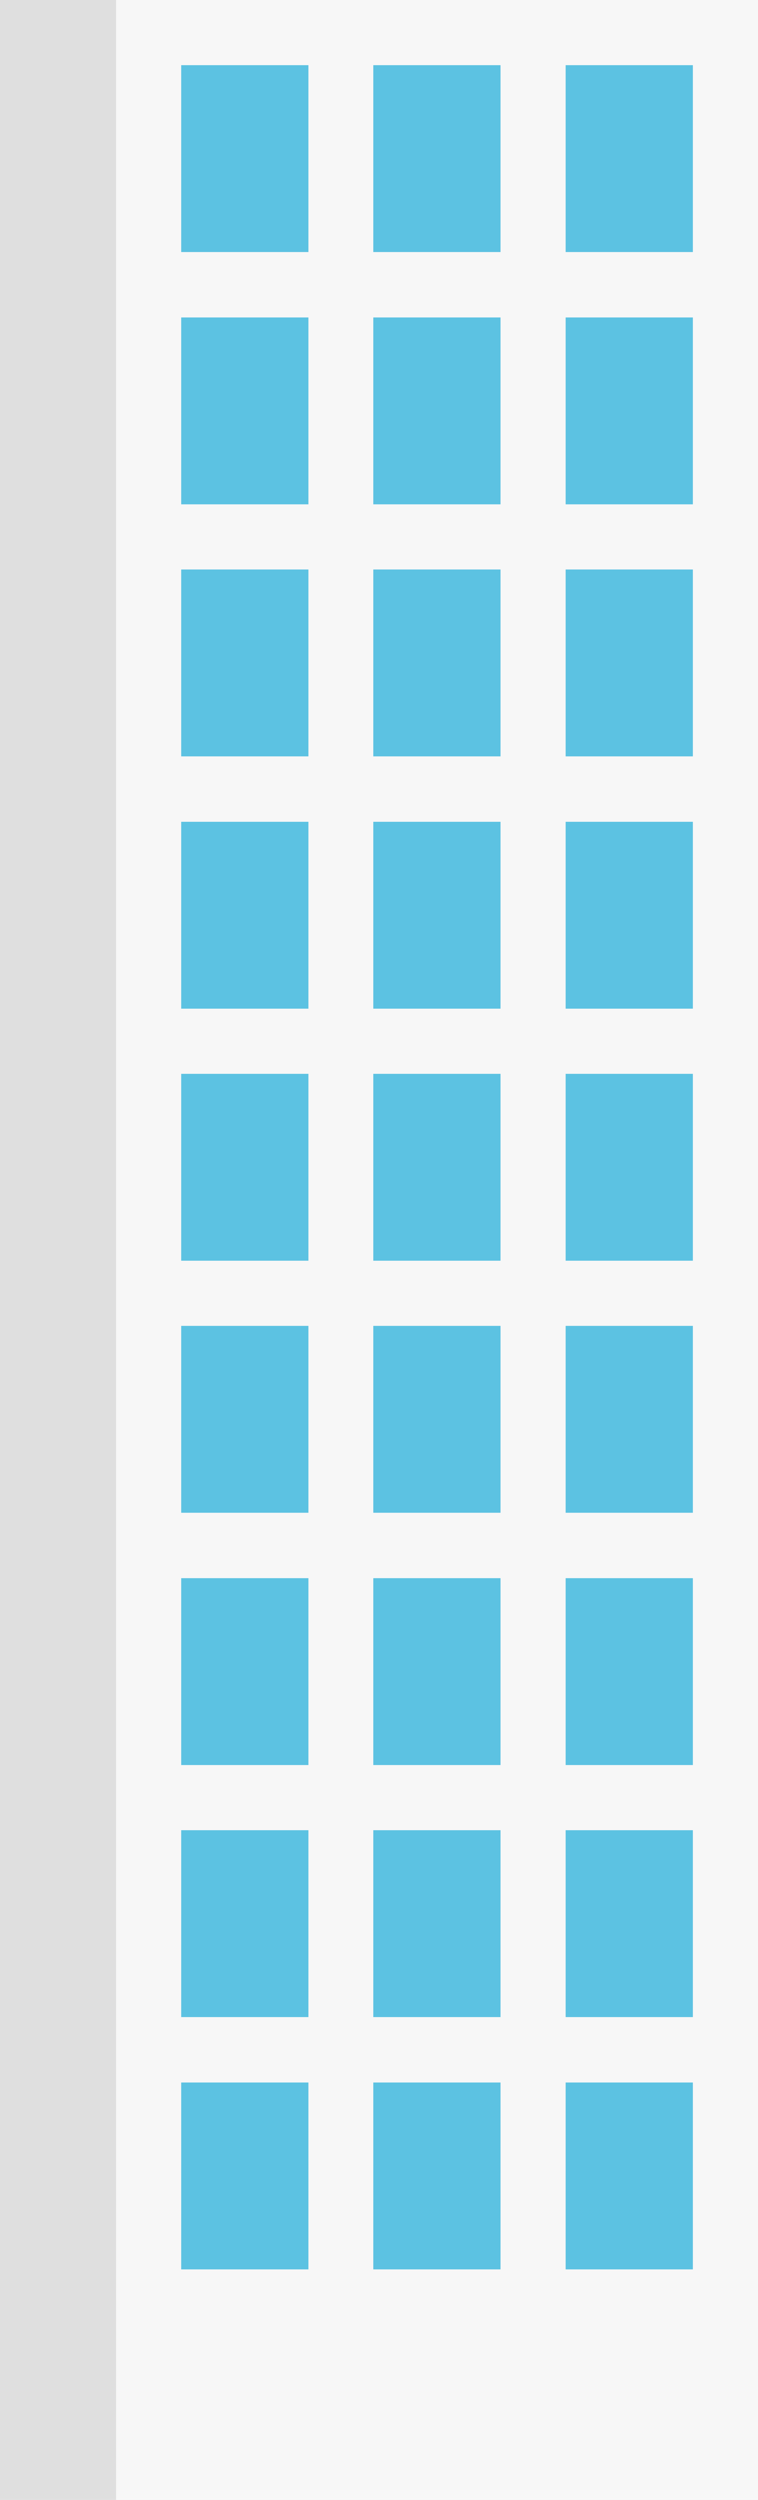 <?xml version="1.0" encoding="utf-8"?>
<!-- Generator: Adobe Illustrator 19.0.0, SVG Export Plug-In . SVG Version: 6.00 Build 0)  -->
<svg version="1.1" id="Layer_1" xmlns="http://www.w3.org/2000/svg" xmlns:xlink="http://www.w3.org/1999/xlink" x="0px" y="0px"
	 viewBox="0 0 299.1 985.9" style="enable-background:new 0 0 299.1 985.9;" xml:space="preserve">
<style type="text/css">
	.st0{fill:#F7F7F7;}
	.st1{opacity:0.1;fill:#030408;}
	.st2{fill:#5CC2E2;}
</style>
<g id="XMLID_928_">
	<g id="XMLID_1034_">
		<rect id="XMLID_1036_" x="0" class="st0" width="299.1" height="985.9"/>
		<rect id="XMLID_1035_" class="st1" width="45.8" height="985.9"/>
	</g>
	<g id="XMLID_976_">
		<g id="XMLID_1030_">
			<rect id="XMLID_1033_" x="71.5" y="25.7" class="st2" width="50.2" height="73.7"/>
			<rect id="XMLID_1032_" x="147.3" y="25.7" class="st2" width="50.2" height="73.7"/>
			<rect id="XMLID_1031_" x="223.2" y="25.7" class="st2" width="50.2" height="73.7"/>
		</g>
		<g id="XMLID_1026_">
			<rect id="XMLID_1029_" x="71.5" y="125.2" class="st2" width="50.2" height="73.7"/>
			<rect id="XMLID_1028_" x="147.3" y="125.2" class="st2" width="50.2" height="73.7"/>
			<rect id="XMLID_1027_" x="223.2" y="125.2" class="st2" width="50.2" height="73.7"/>
		</g>
		<g id="XMLID_1022_">
			<rect id="XMLID_1025_" x="71.5" y="224.6" class="st2" width="50.2" height="73.7"/>
			<rect id="XMLID_1024_" x="147.3" y="224.6" class="st2" width="50.2" height="73.7"/>
			<rect id="XMLID_1023_" x="223.2" y="224.6" class="st2" width="50.2" height="73.7"/>
		</g>
		<g id="XMLID_1017_">
			<rect id="XMLID_1021_" x="71.5" y="324.1" class="st2" width="50.2" height="73.7"/>
			<rect id="XMLID_1020_" x="147.3" y="324.1" class="st2" width="50.2" height="73.7"/>
			<rect id="XMLID_1019_" x="223.2" y="324.1" class="st2" width="50.2" height="73.7"/>
		</g>
		<g id="XMLID_1013_">
			<rect id="XMLID_1016_" x="71.5" y="423.5" class="st2" width="50.2" height="73.7"/>
			<rect id="XMLID_1015_" x="147.3" y="423.5" class="st2" width="50.2" height="73.7"/>
			<rect id="XMLID_1014_" x="223.2" y="423.5" class="st2" width="50.2" height="73.7"/>
		</g>
		<g id="XMLID_1009_">
			<rect id="XMLID_1012_" x="71.5" y="522.9" class="st2" width="50.2" height="73.7"/>
			<rect id="XMLID_1011_" x="147.3" y="522.9" class="st2" width="50.2" height="73.7"/>
			<rect id="XMLID_1010_" x="223.2" y="522.9" class="st2" width="50.2" height="73.7"/>
		</g>
		<g id="XMLID_1004_">
			<rect id="XMLID_1008_" x="71.5" y="622.4" class="st2" width="50.2" height="73.7"/>
			<rect id="XMLID_1007_" x="147.3" y="622.4" class="st2" width="50.2" height="73.7"/>
			<rect id="XMLID_1005_" x="223.2" y="622.4" class="st2" width="50.2" height="73.7"/>
		</g>
		<g id="XMLID_991_">
			<rect id="XMLID_1002_" x="71.5" y="721.8" class="st2" width="50.2" height="73.7"/>
			<rect id="XMLID_1001_" x="147.3" y="721.8" class="st2" width="50.2" height="73.7"/>
			<rect id="XMLID_992_" x="223.2" y="721.8" class="st2" width="50.2" height="73.7"/>
		</g>
		<g id="XMLID_978_">
			<rect id="XMLID_990_" x="71.5" y="821.3" class="st2" width="50.2" height="73.7"/>
			<rect id="XMLID_988_" x="147.3" y="821.3" class="st2" width="50.2" height="73.7"/>
			<rect id="XMLID_987_" x="223.2" y="821.3" class="st2" width="50.2" height="73.7"/>
		</g>
	</g>
</g>
</svg>
